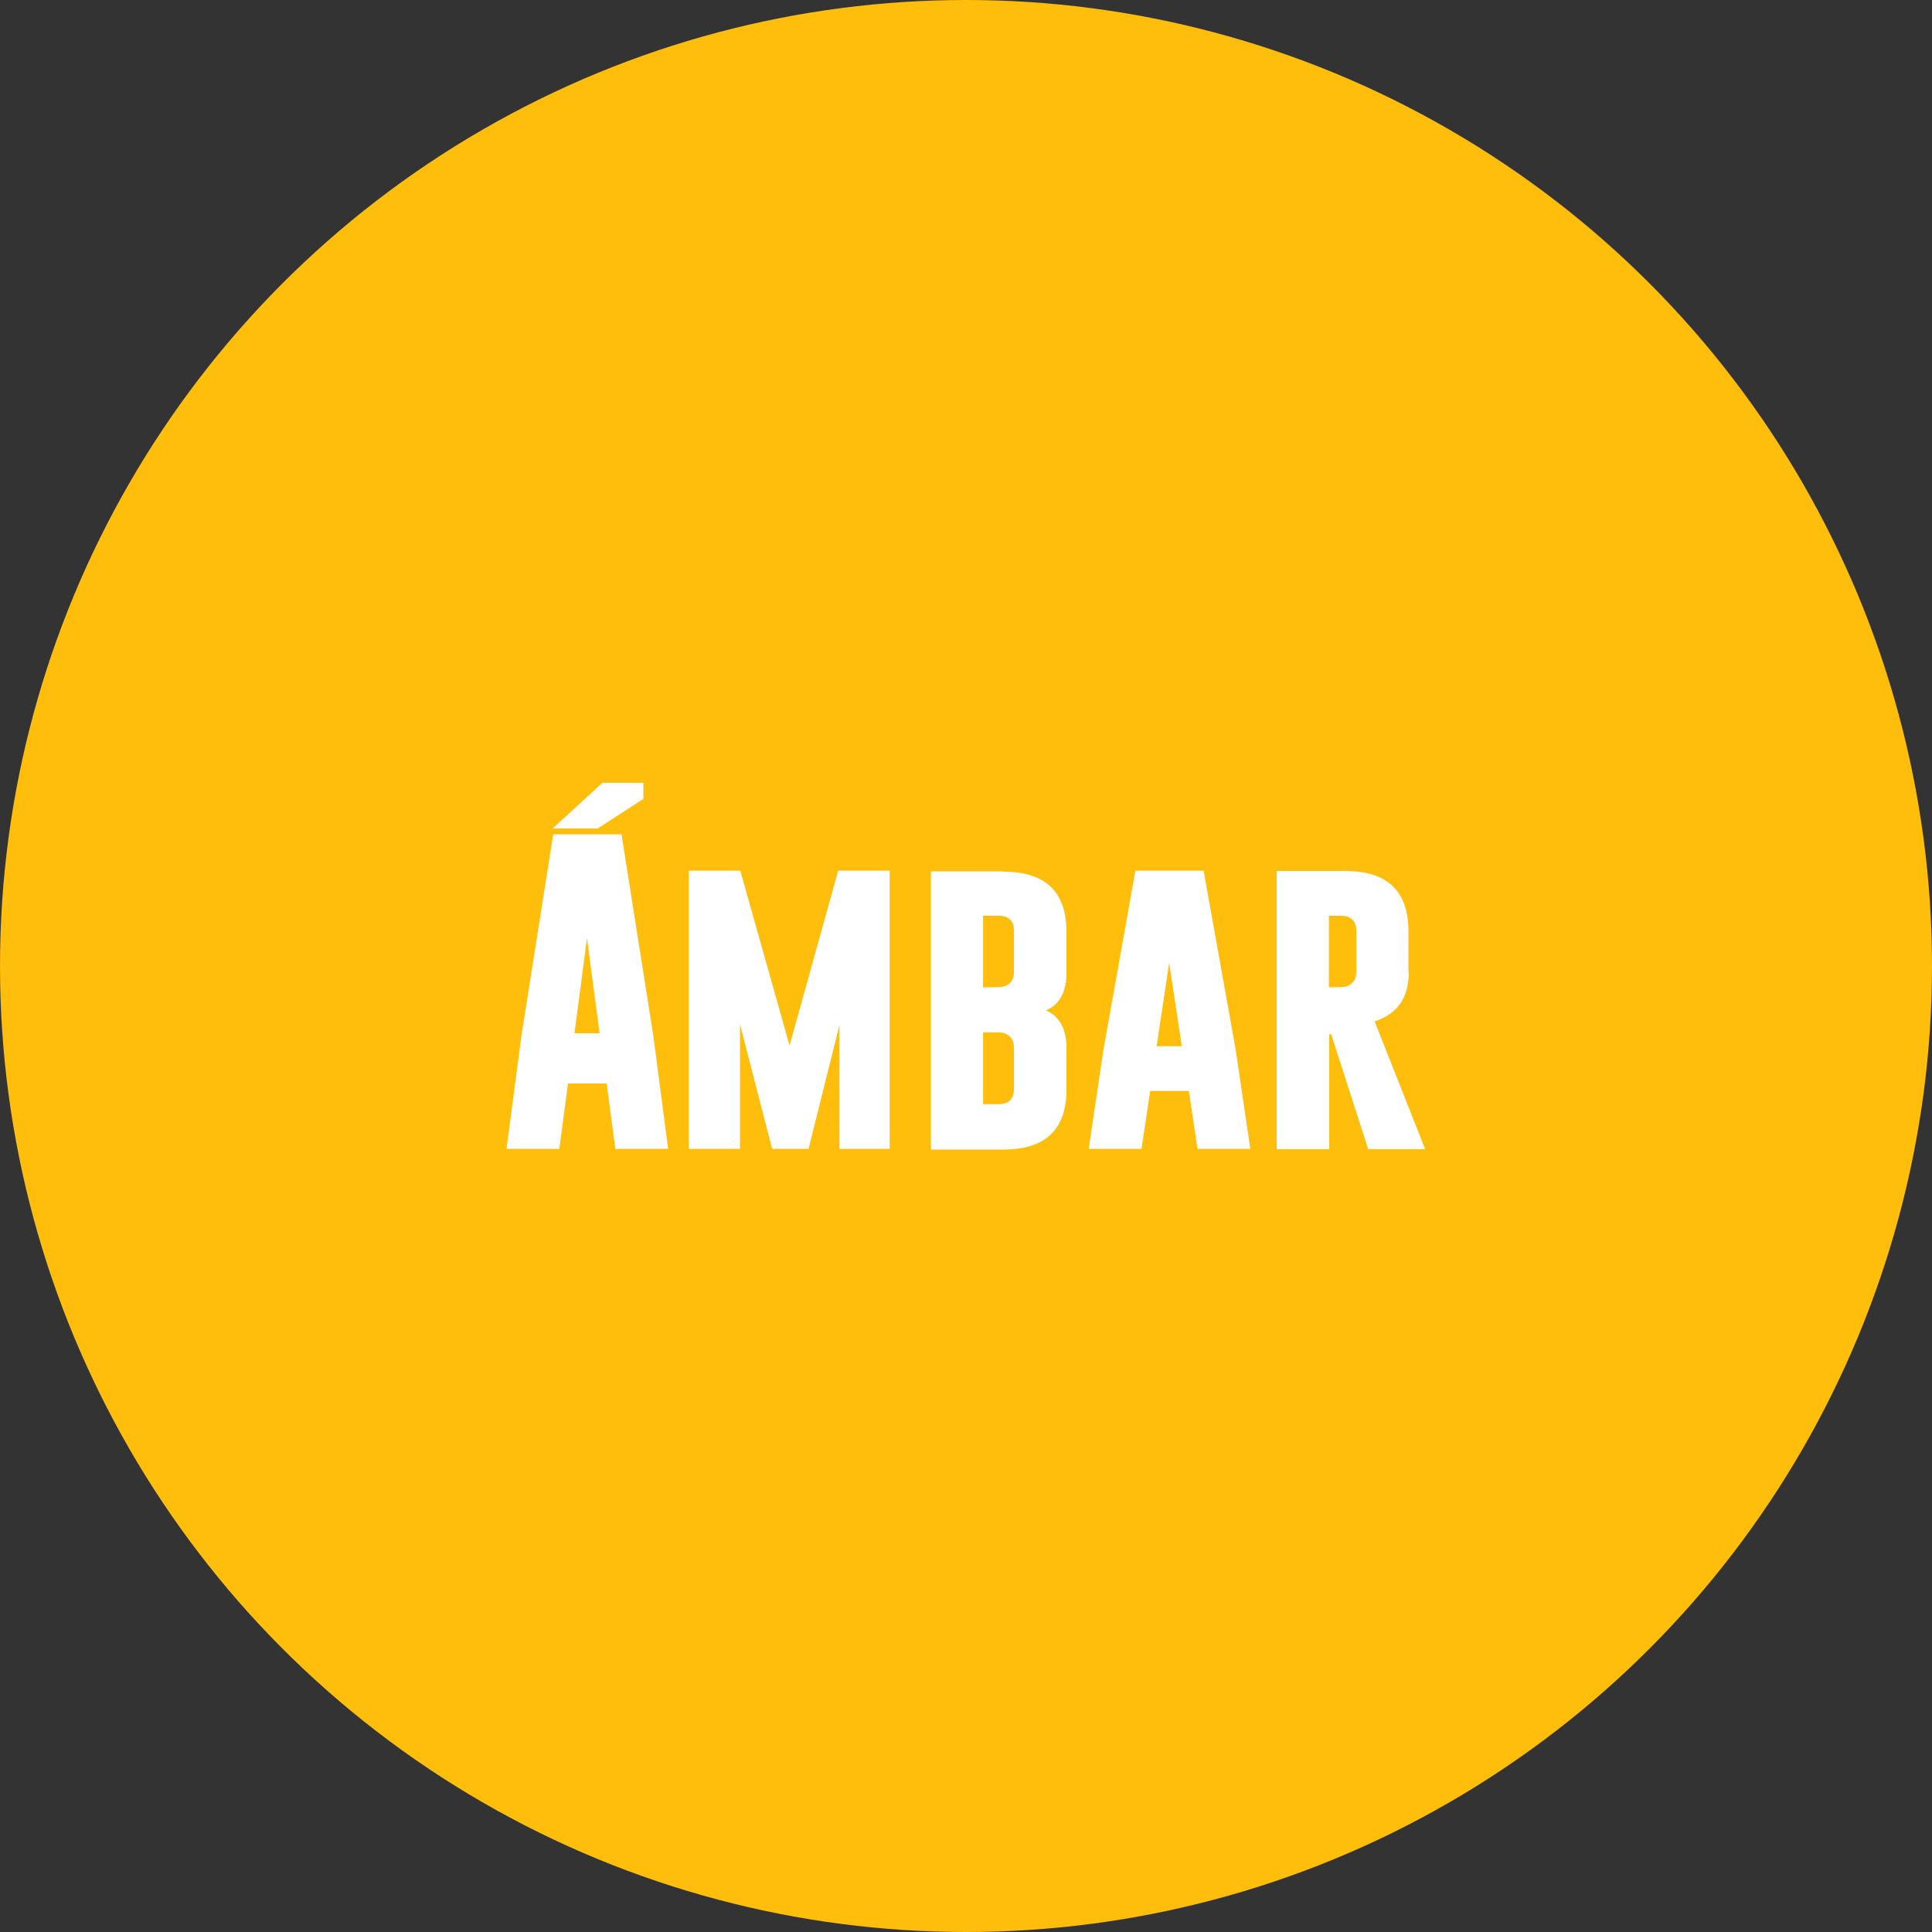 <?xml version="1.0" encoding="UTF-8"?>
<svg id="Capa_1" xmlns="http://www.w3.org/2000/svg" version="1.1" viewBox="0 0 600 600">
  <rect x="0" y="0" width="600" height="600" fill="#333333" stroke="none"/>
  <!-- Generator: Adobe Illustrator 29.5.1, SVG Export Plug-In . SVG Version: 2.1.0 Build 141)  -->
  <defs>
    <style>
      .st0 {
        fill: #fff;
      }

      .st1 {
        fill: #ffbe0b;
      }
    </style>
  </defs>
  <g id="Capa_2">
    <g id="Capa_1-2">
      <circle class="st1" cx="300" cy="300" r="300"/>
    </g>
  </g>
  <g>
    <polygon class="st0" points="185.6 257.3 199.8 248.1 199.8 243.1 187.1 243.1 171.6 257.3 185.6 257.3"/>
    <path class="st0" d="M192.9,259.1h-21.1l-9.9,62.8-4.6,34.9h16.4l2.7-20.3h12l2.7,20.3h16.4l-4.6-35.1-9.9-62.7h0ZM178.4,320.9l3.9-29.6,3.9,29.6h-7.8,0Z"/>
    <polygon class="st0" points="245.2 324.7 229.9 270.4 213.9 270.4 213.9 356.8 229.8 356.8 229.8 318.1 239.8 356.8 251.1 356.8 260.7 318.3 260.7 356.8 276.3 356.8 276.3 270.4 260.3 270.4 245.2 324.7"/>
    <path class="st0" d="M311.6,270.6h-22.5v86.4h22.5c13.1,0,19.6-6.2,19.6-18.7v-12.7c0-6-2.1-9.9-6.3-11.8,4.2-1.9,6.3-5.8,6.3-11.7v-12.7c0-12.4-6.5-18.7-19.6-18.7h0ZM314.9,338.1c0,3.2-1.6,4.8-4.8,4.8h-4.8v-22.3h3.1c1.8,0,2.9,0,3.5.3,2,.7,3,2.2,3,4.5v12.7h0ZM314.9,301.9c0,2.2-1,3.7-3,4.4-.6.2-1.7.3-3.5.3h-3.1v-22.2h4.8c3.2,0,4.8,1.6,4.8,4.7v12.7h0Z"/>
    <path class="st0" d="M373.7,270.4h-21.1l-9.9,55.5-4.6,30.9h16.4l2.7-18h12l2.7,18h16.4l-4.6-31.1-9.9-55.3h-.1ZM359.2,324.9l3.9-25.9,3.9,25.9h-7.8Z"/>
    <path class="st0" d="M437.4,301.9v-12.7c0-12.4-6.5-18.7-19.6-18.7s-.4,0-.8,0h-20.5v86.4h16.3v-35.7h.6l11.5,35.7h17.7l-15.7-39.7c7.1-2.3,10.6-7.4,10.6-15.2h-.1ZM421.2,301.9c0,2.2-1,3.7-3,4.4-.6.2-1.7.3-3.5.3h-2v-22.2h3.7c3.2,0,4.8,1.6,4.8,4.7v12.7h0Z"/>
  </g>
</svg>